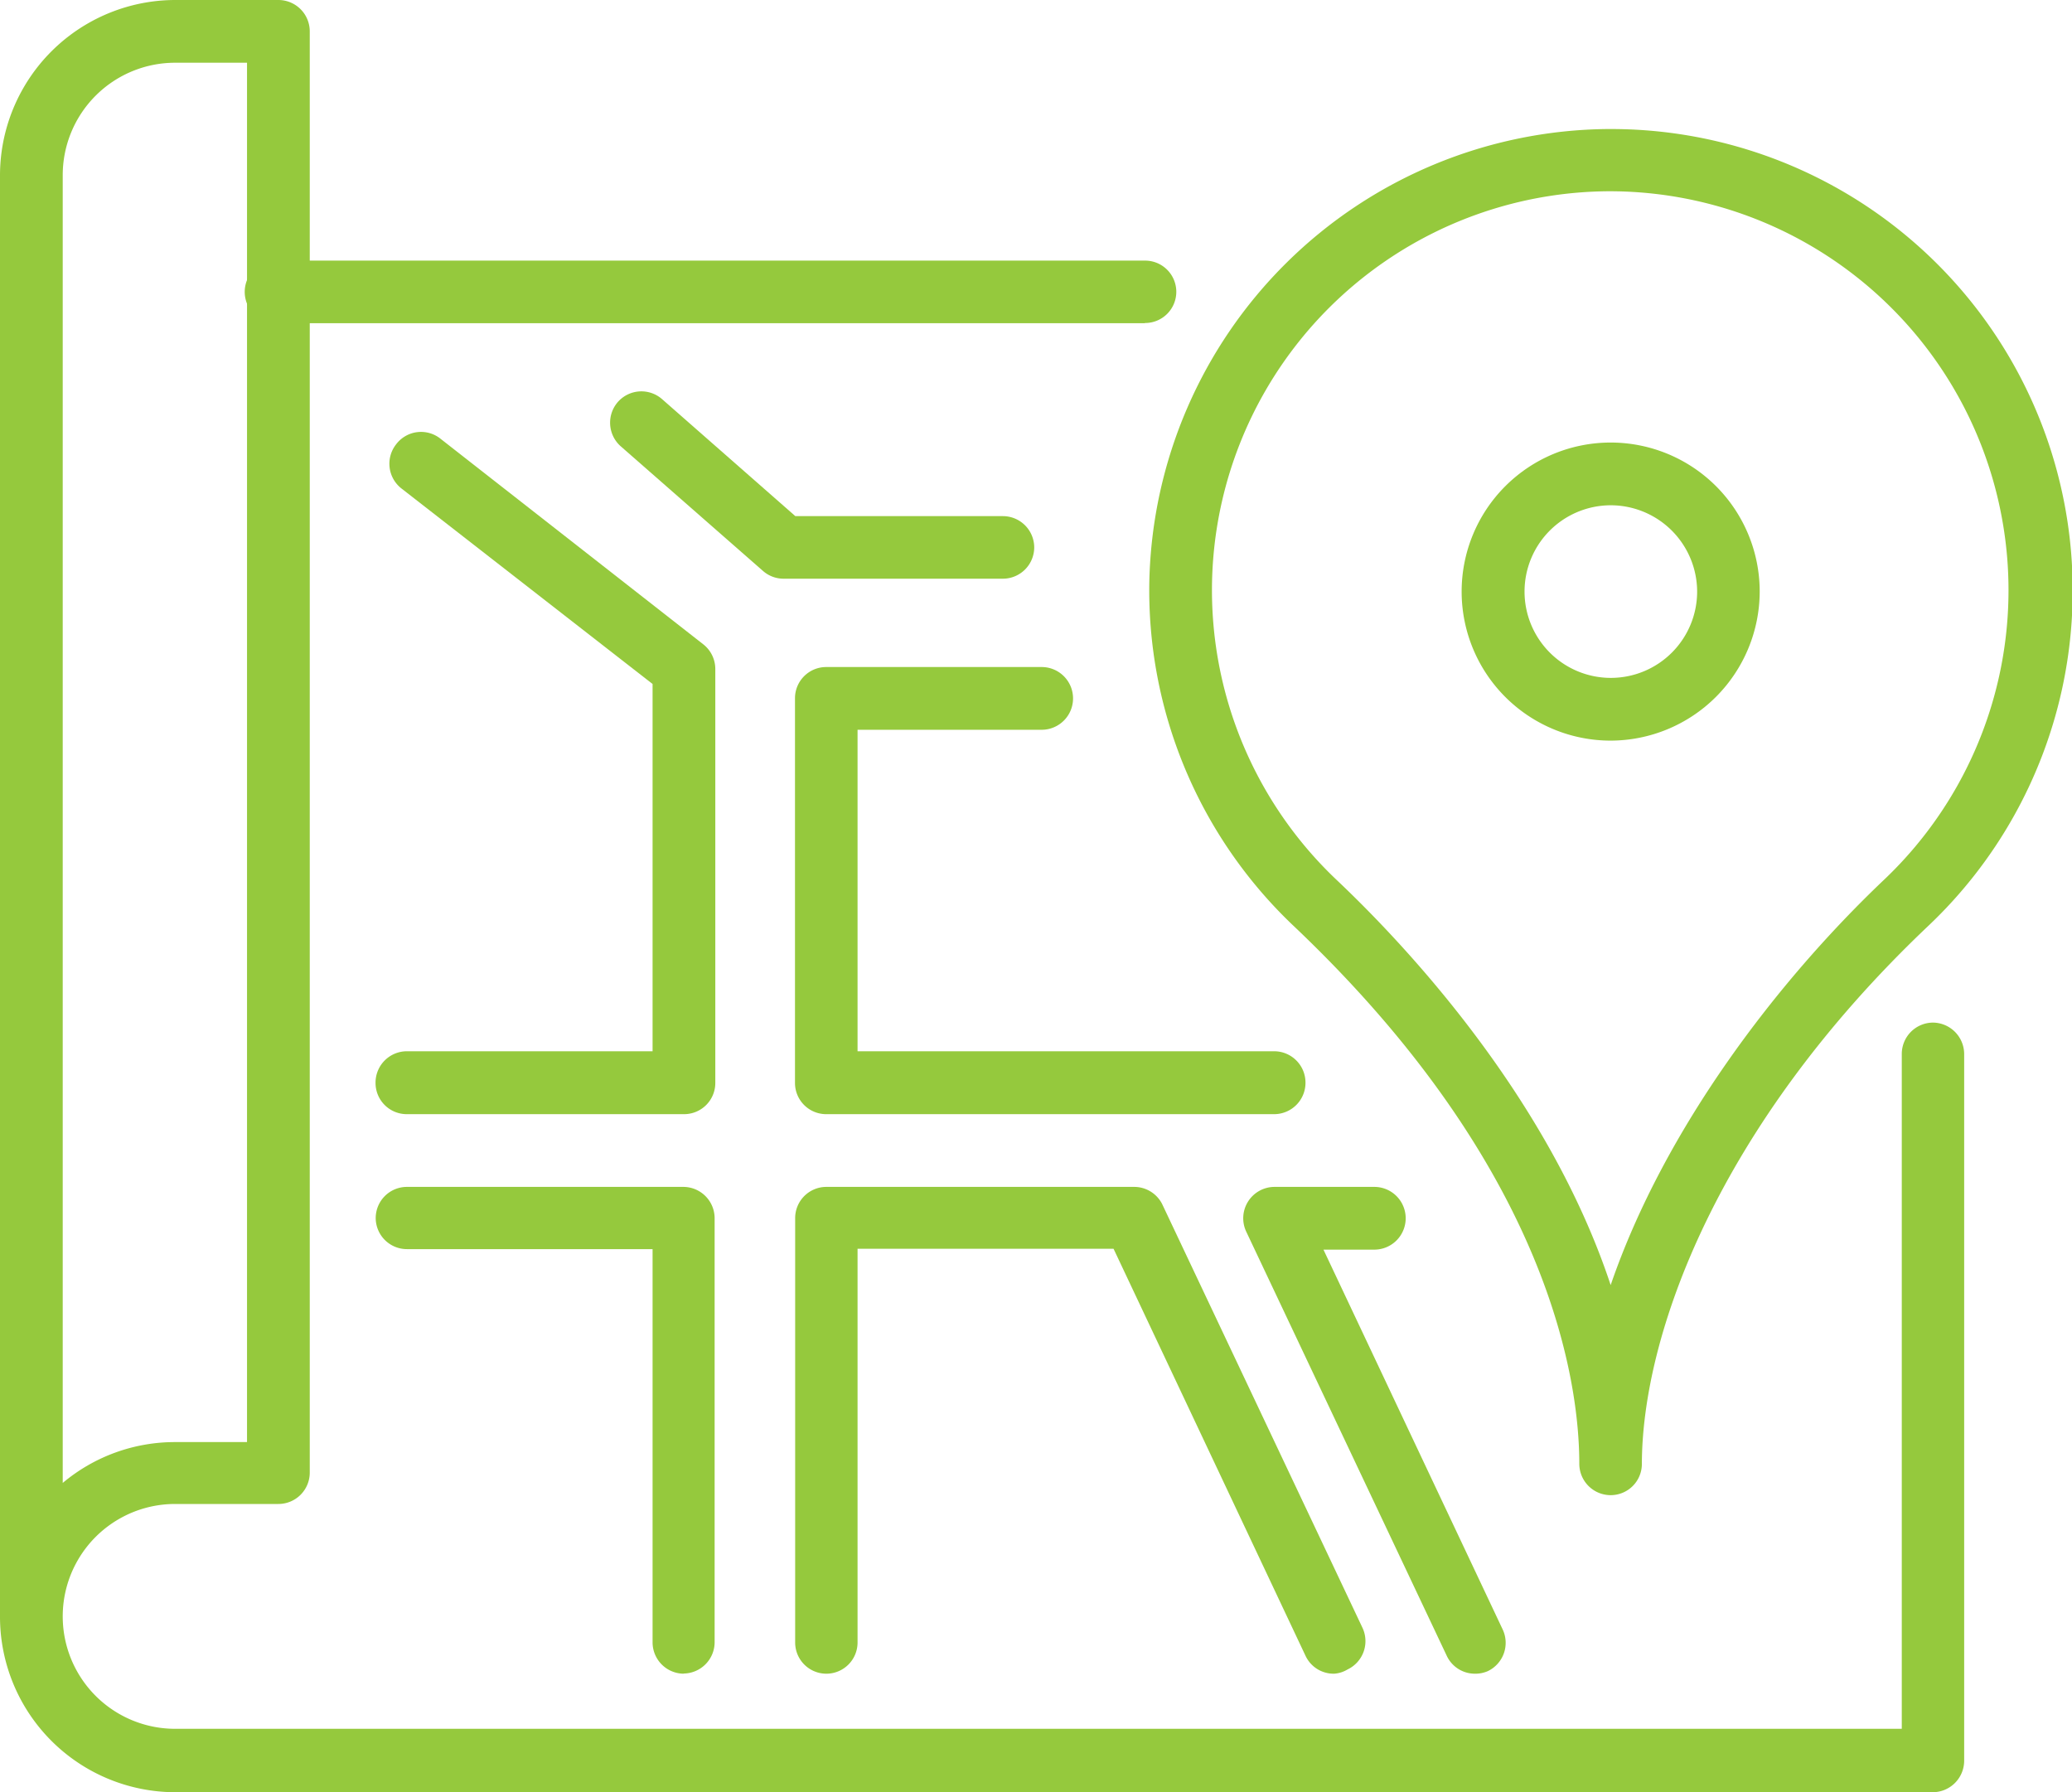 <?xml version="1.0" encoding="UTF-8"?> <svg xmlns="http://www.w3.org/2000/svg" id="Layer_1" data-name="Layer 1" viewBox="0 0 122.21 105.7"><defs><style>.cls-1{fill:#95c93d;}</style></defs><g id="Group_7466" data-name="Group 7466"><g id="Group_7465-2" data-name="Group 7465-2"><path id="Path_13941" data-name="Path 13941" class="cls-1" d="M95,88.18a1.85,1.85,0,0,1-1.85-1.85h0v0c0-4.73-1.64-17.31-16.87-31.74a27.27,27.27,0,0,1-8.49-20.34,27.29,27.29,0,0,1,27-26.64H95a27.22,27.22,0,0,1,18.73,47c-12.45,11.8-16.89,24.15-16.89,31.77A1.84,1.84,0,0,1,95,88.18Zm0-76.9h-.17a23.53,23.53,0,0,0-16,40.61C83,55.83,91.35,64.77,95,75.79c3.16-9.21,9.81-17.91,16.13-23.91A23.53,23.53,0,0,0,95,11.28Z"></path><path id="Path_13942" data-name="Path 13942" class="cls-1" d="M95,43.68a8.79,8.79,0,1,1,8.79-8.79A8.81,8.81,0,0,1,95,43.68ZM95,29.8a5.09,5.09,0,1,0,5.1,5.09A5.1,5.1,0,0,0,95,29.8Z"></path></g></g><path id="Path_13943" data-name="Path 13943" class="cls-1" d="M114,105.7H10.33A10.35,10.35,0,0,1,0,95.37v-85A10.35,10.35,0,0,1,10.33,0h6.09a1.85,1.85,0,0,1,1.85,1.85h0v85a1.85,1.85,0,0,1-1.85,1.85H10.33a6.63,6.63,0,1,0,0,13.26H112.17V62.16A1.85,1.85,0,0,1,114,60.31h0a1.86,1.86,0,0,1,1.85,1.85v41.69A1.86,1.86,0,0,1,114,105.7ZM10.33,3.7A6.63,6.63,0,0,0,3.7,10.33V87.46a10.28,10.28,0,0,1,6.63-2.41h4.24V3.7Z"></path><path id="Path_13944" data-name="Path 13944" class="cls-1" d="M67.53,19.06H16.42a1.85,1.85,0,1,1,0-3.69H67.53a1.84,1.84,0,0,1,1.85,1.84h0a1.84,1.84,0,0,1-1.85,1.84Z"></path><path id="Path_13945" data-name="Path 13945" class="cls-1" d="M40.34,65.71H24a1.84,1.84,0,0,1-1.85-1.84h0A1.85,1.85,0,0,1,24,62H38.49V40.34L23.68,28.81a1.85,1.85,0,0,1-.32-2.6h0A1.84,1.84,0,0,1,26,25.89h0L41.48,38a1.85,1.85,0,0,1,.71,1.46V63.86a1.84,1.84,0,0,1-1.84,1.85Z"></path><path id="Path_13946" data-name="Path 13946" class="cls-1" d="M40.34,98.71a1.85,1.85,0,0,1-1.85-1.85V73.67H24a1.84,1.84,0,0,1-1.84-1.84h0A1.84,1.84,0,0,1,24,70h16.3a1.85,1.85,0,0,1,1.85,1.85h0v25a1.85,1.85,0,0,1-1.85,1.85Z"></path><path id="Path_13947" data-name="Path 13947" class="cls-1" d="M75.15,65.71H48.73a1.84,1.84,0,0,1-1.84-1.85h0V41.19a1.84,1.84,0,0,1,1.84-1.85H61.44a1.85,1.85,0,1,1,0,3.7H50.58V62H75.15A1.85,1.85,0,0,1,77,63.86h0a1.85,1.85,0,0,1-1.85,1.85Z"></path><path id="Path_13948" data-name="Path 13948" class="cls-1" d="M78.69,98.71A1.83,1.83,0,0,1,77,97.65l-11.32-24H50.58V96.86a1.84,1.84,0,0,1-1.84,1.85h0a1.84,1.84,0,0,1-1.84-1.85v-25A1.84,1.84,0,0,1,48.73,70H66.87A1.85,1.85,0,0,1,68.54,71l11.82,25a1.85,1.85,0,0,1-.88,2.46h0A1.75,1.75,0,0,1,78.69,98.71Z"></path><path id="Path_13949" data-name="Path 13949" class="cls-1" d="M87,98.71a1.83,1.83,0,0,1-1.67-1.06l-11.82-25A1.85,1.85,0,0,1,75.15,70h5.91a1.85,1.85,0,0,1,1.85,1.85h0a1.85,1.85,0,0,1-1.85,1.85h-3l10.57,22.4a1.85,1.85,0,0,1-.88,2.46h0A1.82,1.82,0,0,1,87,98.71Z"></path><path id="Path_13950" data-name="Path 13950" class="cls-1" d="M59.16,34.13H46.23A1.83,1.83,0,0,1,45,33.67l-8.39-7.35a1.86,1.86,0,0,1-.17-2.61h0a1.85,1.85,0,0,1,2.61-.17h0l7.86,6.9H59.16A1.85,1.85,0,0,1,61,32.28h0A1.85,1.85,0,0,1,59.16,34.13Z"></path></svg> 